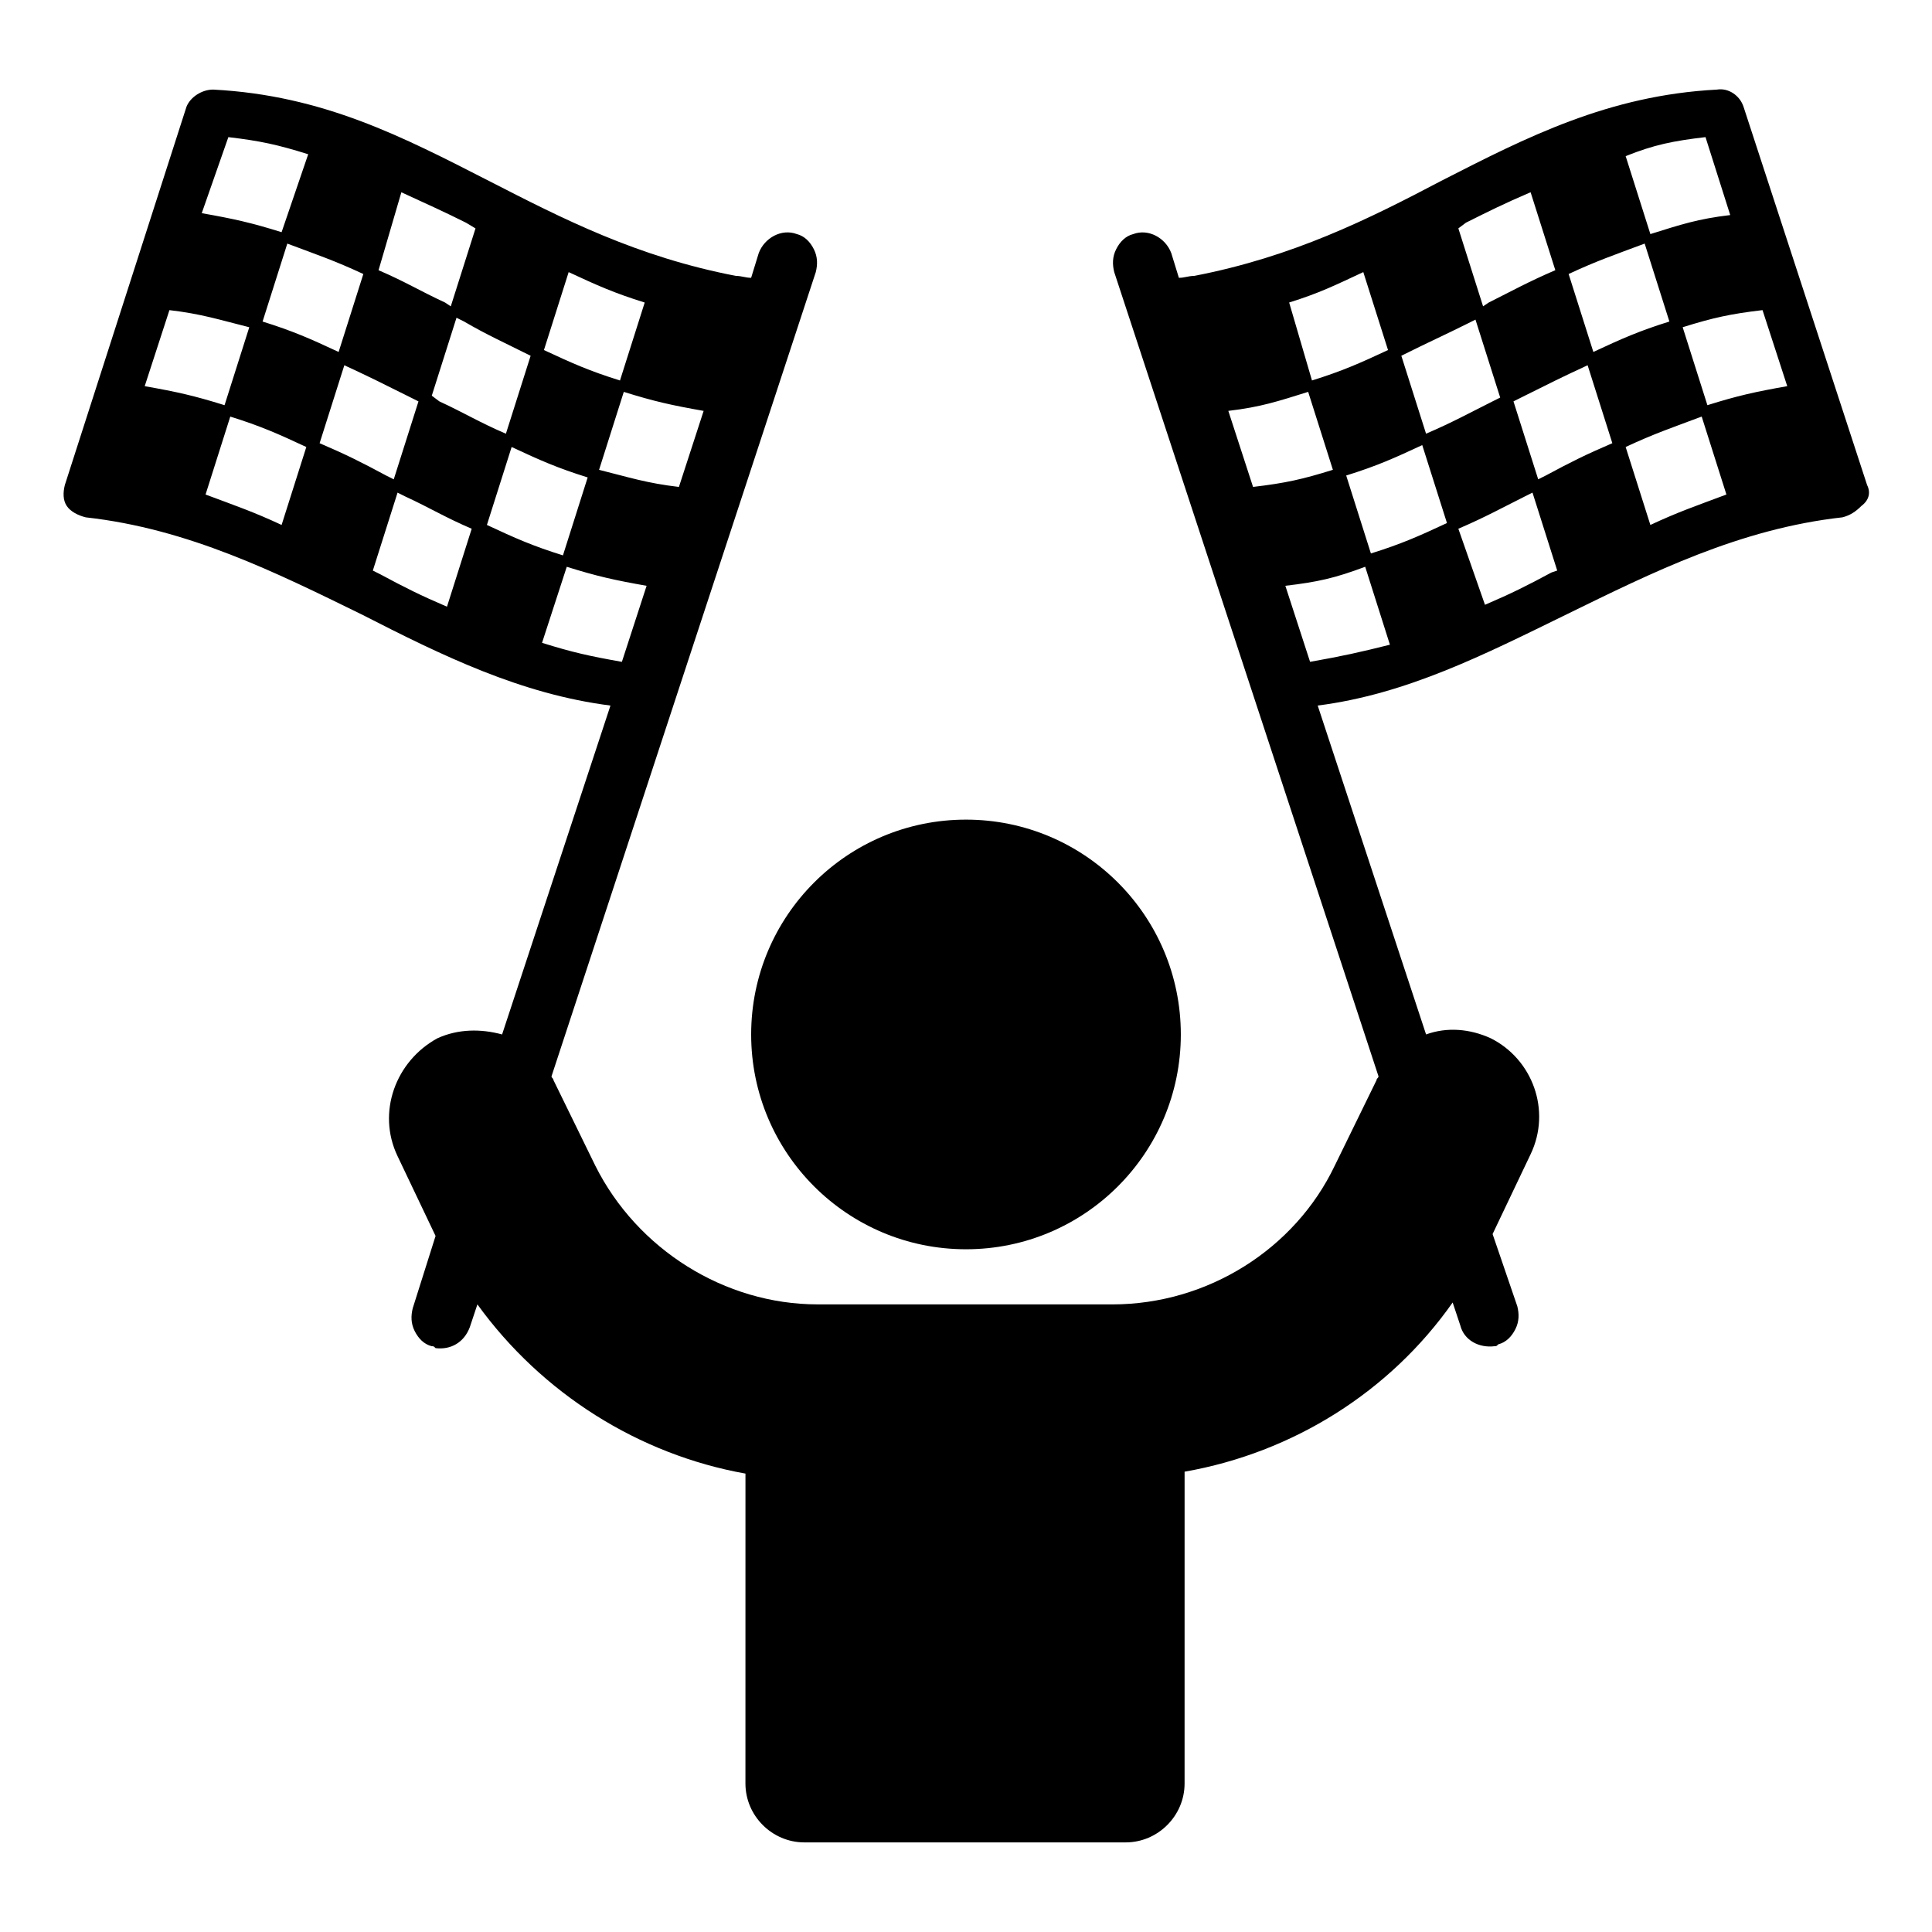 <?xml version="1.0" encoding="UTF-8"?>
<!-- Uploaded to: ICON Repo, www.iconrepo.com, Generator: ICON Repo Mixer Tools -->
<svg fill="#000000" width="800px" height="800px" version="1.1" viewBox="144 144 512 512" xmlns="http://www.w3.org/2000/svg">
 <g>
  <path d="m638.8 272.54-32.75-100.26c-1.008-3.023-4.031-5.039-7.055-4.535-28.719 1.512-50.383 12.594-73.051 24.184-19.145 10.078-39.297 20.152-65.496 25.191-1.512 0-2.519 0.504-4.031 0.504l-2.016-6.551c-1.512-4.031-6.047-6.551-10.078-5.039-2.016 0.504-3.527 2.016-4.535 4.031-1.008 2.016-1.008 4.031-0.504 6.047l70.031 213.11c0 0.504-0.504 0.504-0.504 1.008l-11.082 22.672c-10.578 22.168-33.754 36.777-58.945 36.777l-78.086-0.004c-24.688 0-47.863-14.609-58.945-36.777l-11.086-22.672c0-0.504-0.504-0.504-0.504-1.008l70.031-213.11c0.504-2.016 0.504-4.031-0.504-6.047-1.008-2.016-2.519-3.527-4.535-4.031-4.031-1.512-8.566 1.008-10.078 5.039l-2.016 6.551c-1.512 0-2.519-0.504-4.031-0.504-26.199-5.039-45.848-15.113-65.496-25.191-22.672-11.586-43.832-22.672-73.051-24.184-3.023 0-6.047 2.016-7.055 4.535l-32.242 100.26c-0.504 2.016-0.504 4.031 0.504 5.543 1.008 1.512 3.023 2.519 5.039 3.023 27.207 3.023 50.383 14.609 73.051 25.695 21.664 11.082 42.32 21.16 66 24.184l-28.719 87.16c-5.543-1.512-11.586-1.512-17.129 1.008-11.082 6.039-16.121 19.645-10.578 31.23l10.078 21.16-6.047 19.145c-0.504 2.016-0.504 4.031 0.504 6.047 1.008 2.016 2.519 3.527 4.535 4.031 0.504 0 0.504 0 1.008 0.504 4.031 0.504 7.559-1.512 9.07-5.543l2.016-6.047c17.129 23.68 42.824 39.801 71.039 44.84l-0.008 82.121c0 8.566 7.055 15.617 15.617 15.617h85.145c8.566 0 15.617-7.055 15.617-15.617l0.004-82.625c28.719-5.039 54.41-21.16 71.039-44.84l2.016 6.047c1.008 4.031 5.039 6.047 9.07 5.543 0.504 0 0.504 0 1.008-0.504 2.016-0.504 3.527-2.016 4.535-4.031 1.008-2.016 1.008-4.031 0.504-6.047l-6.551-19.145 10.078-21.16c5.543-11.586 0.504-25.191-10.578-30.73-5.543-2.519-11.586-3.023-17.129-1.008l-28.719-87.16c23.68-3.023 44.336-13.602 66-24.184 22.672-11.082 45.848-22.672 73.051-25.695 2.016-0.504 3.527-1.512 5.039-3.023 2.008-1.508 2.512-3.523 1.504-5.539zm-314.88 0.504c-8.566-1.008-13.098-2.519-21.16-4.535l6.551-20.656c8.062 2.519 12.594 3.527 21.16 5.039zm-29.219-56.93c7.559 3.527 12.09 5.543 20.152 8.062l-6.551 20.656c-8.062-2.519-12.594-4.535-20.152-8.062zm-10.078 22.168-6.551 20.656c-7.055-3.023-11.082-5.543-17.633-8.566l-2.012-1.512 6.551-20.656 2.016 1.008c6.043 3.527 10.578 5.543 17.629 9.07zm-34.258-43.328c6.551 3.023 11.082 5.039 17.129 8.062l2.519 1.512-6.551 20.656-1.512-1.008c-6.551-3.023-10.578-5.543-17.633-8.566zm-45.848-14.613c8.566 1.008 13.098 2.016 21.16 4.535l-7.051 20.656c-8.062-2.519-12.594-3.527-21.16-5.039zm35.77 36.277-6.547 20.656c-7.559-3.527-12.09-5.543-20.152-8.062l6.551-20.656c8.059 3.023 12.594 4.535 20.148 8.062zm-51.387 9.57c8.566 1.008 13.098 2.519 21.16 4.535l-6.551 20.656c-8.062-2.519-12.594-3.527-21.16-5.039zm29.727 56.93c-7.559-3.527-12.09-5.039-20.152-8.062l6.551-20.656c8.062 2.519 12.594 4.535 20.152 8.062zm10.074-21.664 6.551-20.656c6.551 3.023 10.578 5.039 16.625 8.062l3.023 1.512-6.551 20.656-2.016-1.008c-6.551-3.527-10.578-5.543-17.633-8.566zm33.754 43.328c-7.055-3.023-11.082-5.039-17.633-8.566l-2.016-1.008 6.551-20.656 2.016 1.008c6.551 3.023 10.578 5.543 17.633 8.566zm17.133-42.32c7.559 3.527 12.09 5.543 20.152 8.062l-6.551 20.656c-8.062-2.519-12.594-4.535-20.152-8.062zm8.059 51.895 6.551-20.152c8.062 2.519 12.594 3.527 21.16 5.039l-6.551 20.152c-8.562-1.512-13.098-2.519-21.16-5.039zm308.33-134.02 6.551 20.656c-8.566 1.008-13.098 2.519-21.16 5.039l-6.551-20.656c7.559-3.023 12.594-4.031 21.16-5.039zm-16.121 28.215 6.551 20.656c-8.062 2.519-12.594 4.535-20.152 8.062l-6.551-20.656c7.555-3.527 12.09-5.039 20.152-8.062zm-47.359-5.543c6.047-3.023 10.078-5.039 17.129-8.062l6.551 20.656c-7.055 3.023-11.586 5.543-17.633 8.566l-1.512 1.008-6.551-20.656zm0.504 26.703 2.016-1.008 6.551 20.656-2.016 1.008c-6.047 3.023-10.578 5.543-17.633 8.566l-6.551-20.656c7.055-3.527 11.586-5.543 17.633-8.566zm-27.711-13.602 6.551 20.656c-7.559 3.527-12.09 5.543-20.152 8.062l-6.047-20.66c8.062-2.519 12.094-4.535 19.648-8.059zm-35.77 36.777c8.566-1.008 13.098-2.519 21.16-5.039l6.551 20.656c-8.062 2.519-12.594 3.527-21.16 4.535zm21.664 66.504-6.551-20.152c8.566-1.008 13.098-2.016 21.16-5.039l6.551 20.656c-8.062 2.016-12.594 3.023-21.16 4.535zm16.121-28.719-6.547-20.656c8.062-2.519 12.594-4.535 20.152-8.062l6.551 20.656c-7.559 3.527-12.094 5.543-20.156 8.062zm47.863 5.039c-6.551 3.527-10.578 5.543-17.633 8.566l-7.055-20.156c7.055-3.023 11.586-5.543 17.633-8.566l2.016-1.008 6.551 20.656zm-1.512-25.695-2.016 1.008-6.551-20.656 3.023-1.512c6.047-3.023 10.078-5.039 16.625-8.062l6.551 20.656c-7.051 3.023-11.082 5.039-17.633 8.566zm27.711 13.098-6.551-20.656c7.559-3.527 12.09-5.039 20.152-8.062l6.551 20.656c-8.062 3.027-12.598 4.539-20.152 8.062zm15.113-31.738-6.551-20.656c8.062-2.519 12.594-3.527 21.16-4.535l6.551 20.152c-8.566 1.512-13.098 2.519-21.16 5.039z"/>
  <path d="m456.93 418.14c0 31.441-25.488 56.93-56.93 56.93s-56.934-25.488-56.934-56.93c0-31.441 25.492-56.93 56.934-56.93s56.93 25.488 56.93 56.93"/>
 </g>
</svg>